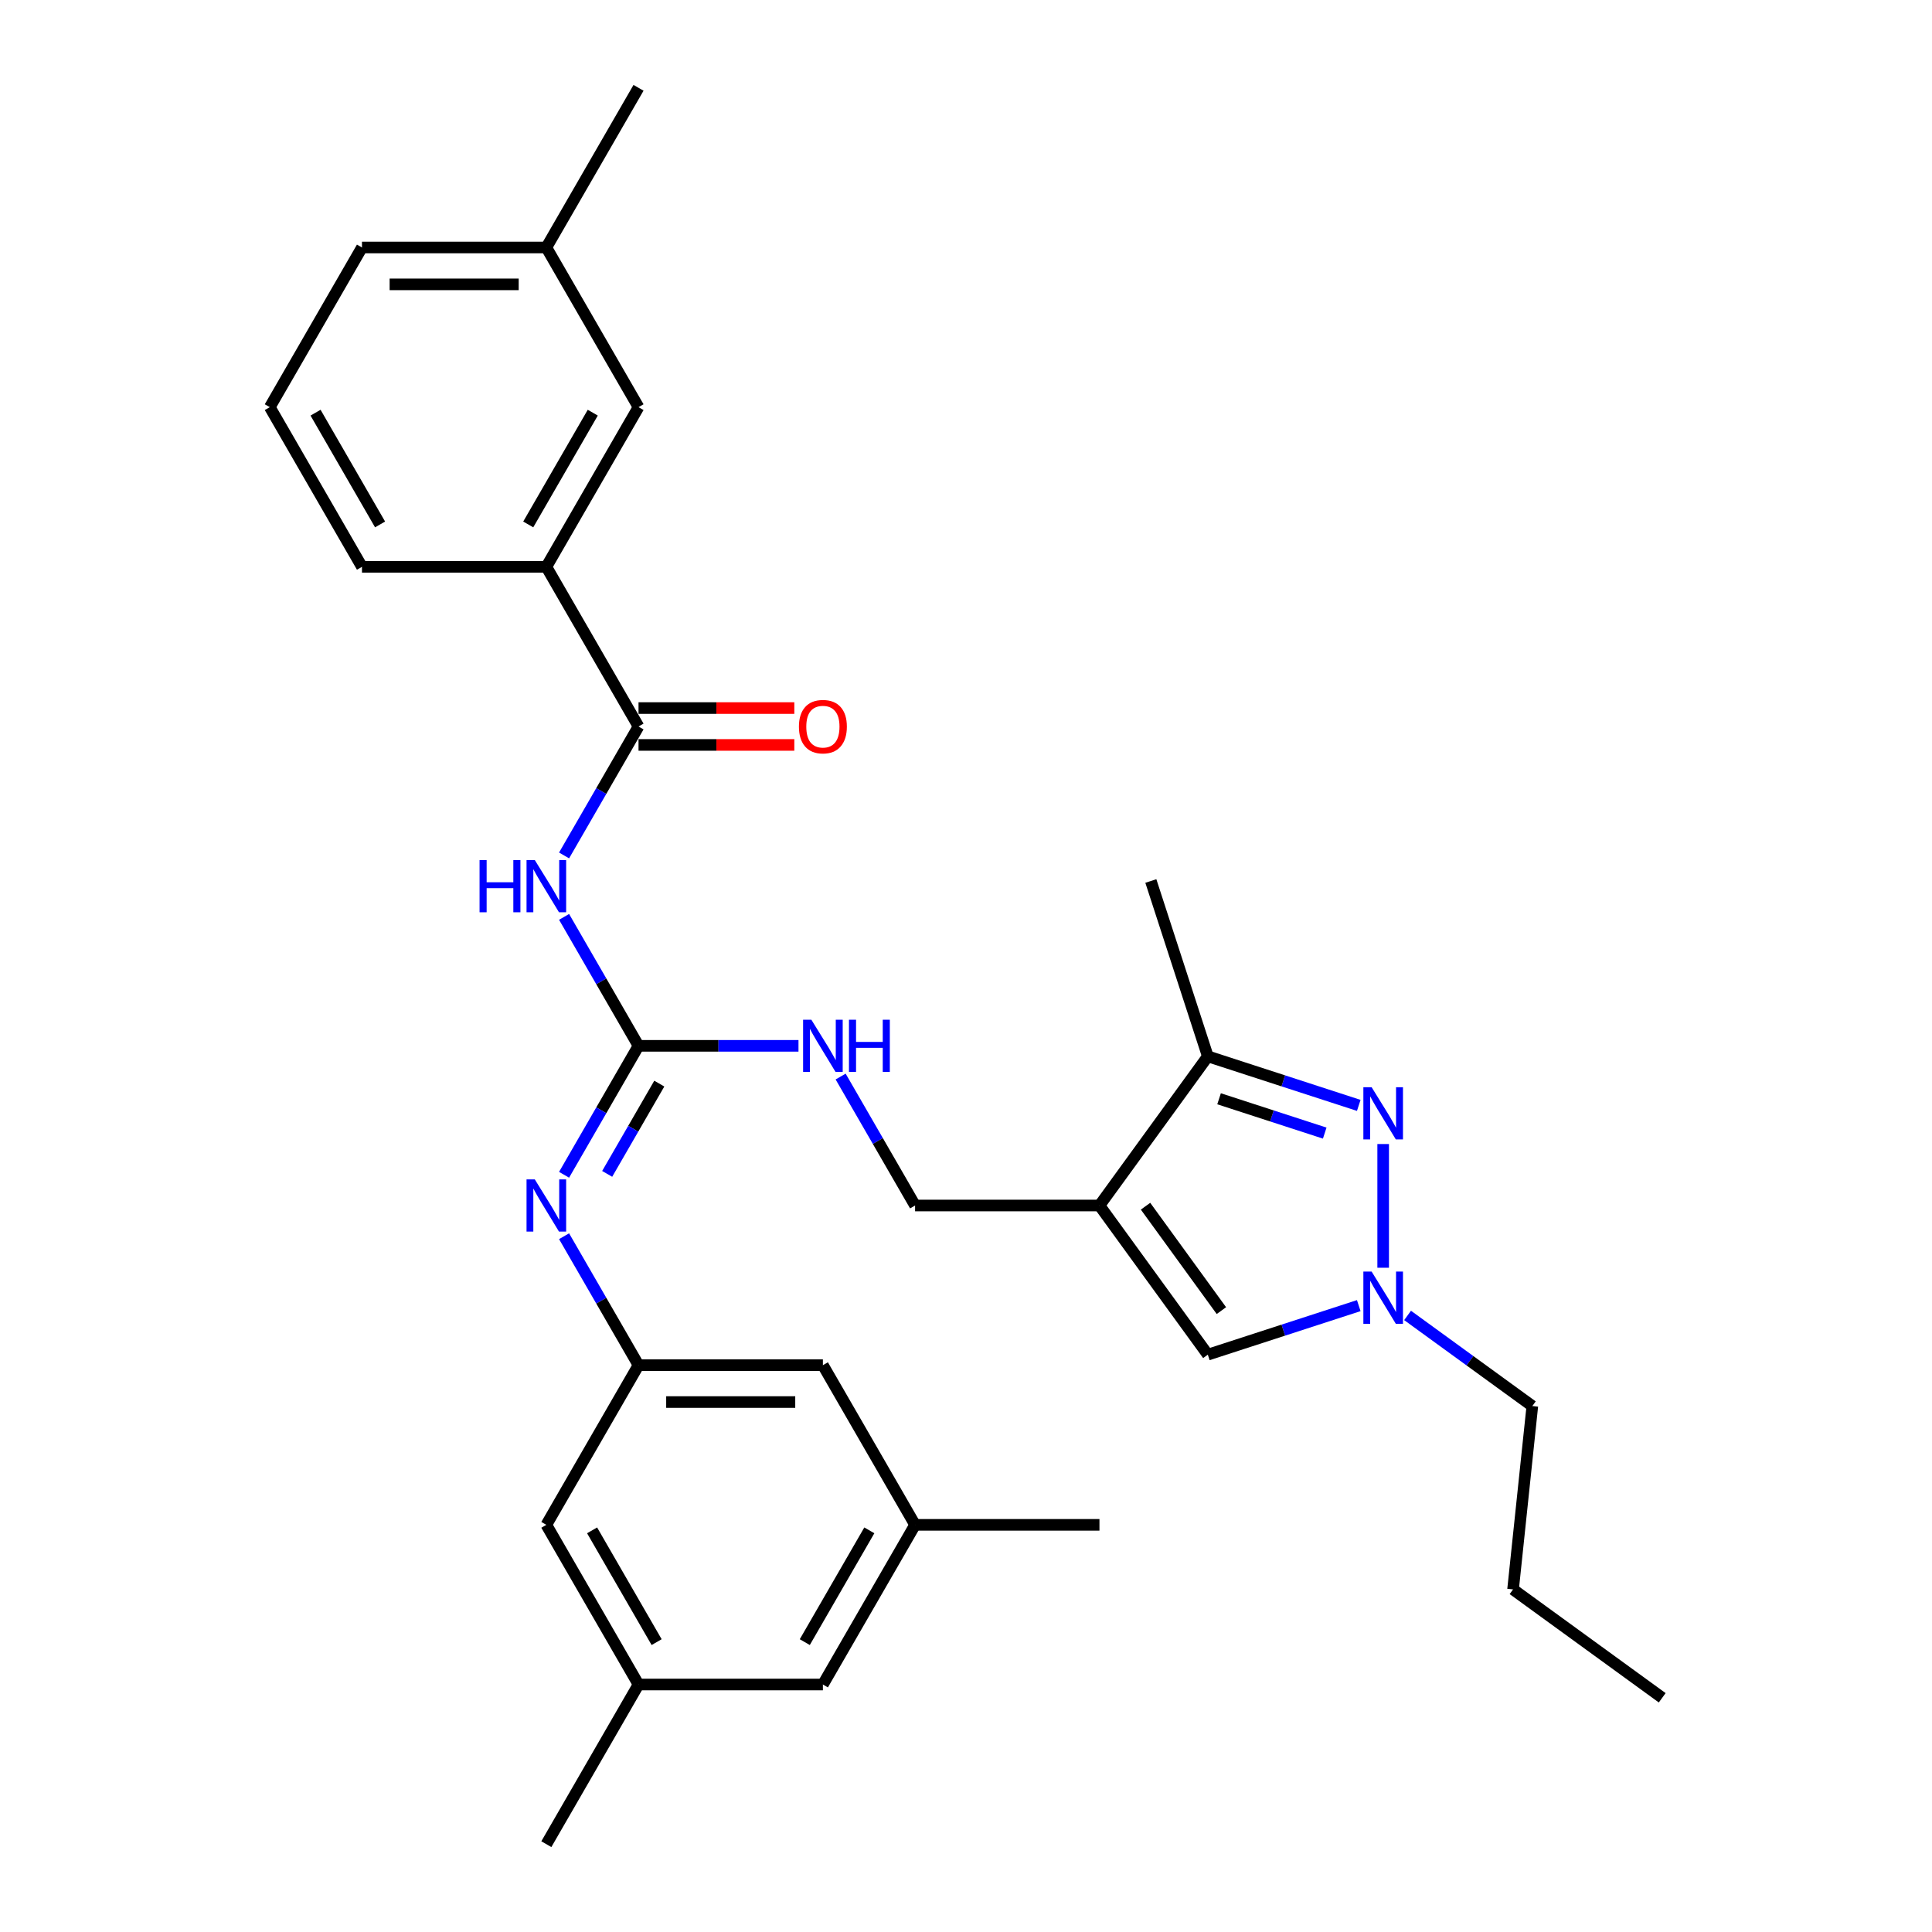 <?xml version='1.0' encoding='iso-8859-1'?>
<svg version='1.1' baseProfile='full'
              xmlns='http://www.w3.org/2000/svg'
                      xmlns:rdkit='http://www.rdkit.org/xml'
                      xmlns:xlink='http://www.w3.org/1999/xlink'
                  xml:space='preserve'
width='1000px' height='1000px' viewBox='0 0 1000 1000'>
<!-- END OF HEADER -->
<rect style='opacity:1.0;fill:#FFFFFF;stroke:none' width='1000' height='1000' x='0' y='0'> </rect>
<path class='bond-5' d='M 569.075,623.967 L 625.167,546.763' style='fill:none;fill-rule:evenodd;stroke:#000000;stroke-width:6px;stroke-linecap:butt;stroke-linejoin:miter;stroke-opacity:1' />
<path class='bond-6' d='M 569.075,623.967 L 625.167,701.171' style='fill:none;fill-rule:evenodd;stroke:#000000;stroke-width:6px;stroke-linecap:butt;stroke-linejoin:miter;stroke-opacity:1' />
<path class='bond-6' d='M 592.929,624.329 L 632.194,678.372' style='fill:none;fill-rule:evenodd;stroke:#000000;stroke-width:6px;stroke-linecap:butt;stroke-linejoin:miter;stroke-opacity:1' />
<path class='bond-11' d='M 569.075,623.967 L 473.645,623.967' style='fill:none;fill-rule:evenodd;stroke:#000000;stroke-width:6px;stroke-linecap:butt;stroke-linejoin:miter;stroke-opacity:1' />
<path class='bond-0' d='M 703.291,572.147 L 664.229,559.455' style='fill:none;fill-rule:evenodd;stroke:#0000FF;stroke-width:6px;stroke-linecap:butt;stroke-linejoin:miter;stroke-opacity:1' />
<path class='bond-0' d='M 664.229,559.455 L 625.167,546.763' style='fill:none;fill-rule:evenodd;stroke:#000000;stroke-width:6px;stroke-linecap:butt;stroke-linejoin:miter;stroke-opacity:1' />
<path class='bond-0' d='M 685.675,586.491 L 658.331,577.606' style='fill:none;fill-rule:evenodd;stroke:#0000FF;stroke-width:6px;stroke-linecap:butt;stroke-linejoin:miter;stroke-opacity:1' />
<path class='bond-0' d='M 658.331,577.606 L 630.988,568.722' style='fill:none;fill-rule:evenodd;stroke:#000000;stroke-width:6px;stroke-linecap:butt;stroke-linejoin:miter;stroke-opacity:1' />
<path class='bond-30' d='M 715.926,592.151 L 715.926,656.181' style='fill:none;fill-rule:evenodd;stroke:#0000FF;stroke-width:6px;stroke-linecap:butt;stroke-linejoin:miter;stroke-opacity:1' />
<path class='bond-1' d='M 291.964,474.576 L 311.232,507.949' style='fill:none;fill-rule:evenodd;stroke:#0000FF;stroke-width:6px;stroke-linecap:butt;stroke-linejoin:miter;stroke-opacity:1' />
<path class='bond-1' d='M 311.232,507.949 L 330.5,541.322' style='fill:none;fill-rule:evenodd;stroke:#000000;stroke-width:6px;stroke-linecap:butt;stroke-linejoin:miter;stroke-opacity:1' />
<path class='bond-4' d='M 291.964,442.779 L 311.232,409.406' style='fill:none;fill-rule:evenodd;stroke:#0000FF;stroke-width:6px;stroke-linecap:butt;stroke-linejoin:miter;stroke-opacity:1' />
<path class='bond-4' d='M 311.232,409.406 L 330.5,376.033' style='fill:none;fill-rule:evenodd;stroke:#000000;stroke-width:6px;stroke-linecap:butt;stroke-linejoin:miter;stroke-opacity:1' />
<path class='bond-2' d='M 330.5,541.322 L 371.898,541.322' style='fill:none;fill-rule:evenodd;stroke:#000000;stroke-width:6px;stroke-linecap:butt;stroke-linejoin:miter;stroke-opacity:1' />
<path class='bond-2' d='M 371.898,541.322 L 413.295,541.322' style='fill:none;fill-rule:evenodd;stroke:#0000FF;stroke-width:6px;stroke-linecap:butt;stroke-linejoin:miter;stroke-opacity:1' />
<path class='bond-7' d='M 330.5,541.322 L 311.232,574.695' style='fill:none;fill-rule:evenodd;stroke:#000000;stroke-width:6px;stroke-linecap:butt;stroke-linejoin:miter;stroke-opacity:1' />
<path class='bond-7' d='M 311.232,574.695 L 291.964,608.068' style='fill:none;fill-rule:evenodd;stroke:#0000FF;stroke-width:6px;stroke-linecap:butt;stroke-linejoin:miter;stroke-opacity:1' />
<path class='bond-7' d='M 341.249,560.877 L 327.761,584.238' style='fill:none;fill-rule:evenodd;stroke:#000000;stroke-width:6px;stroke-linecap:butt;stroke-linejoin:miter;stroke-opacity:1' />
<path class='bond-7' d='M 327.761,584.238 L 314.274,607.599' style='fill:none;fill-rule:evenodd;stroke:#0000FF;stroke-width:6px;stroke-linecap:butt;stroke-linejoin:miter;stroke-opacity:1' />
<path class='bond-3' d='M 703.291,675.787 L 664.229,688.479' style='fill:none;fill-rule:evenodd;stroke:#0000FF;stroke-width:6px;stroke-linecap:butt;stroke-linejoin:miter;stroke-opacity:1' />
<path class='bond-3' d='M 664.229,688.479 L 625.167,701.171' style='fill:none;fill-rule:evenodd;stroke:#000000;stroke-width:6px;stroke-linecap:butt;stroke-linejoin:miter;stroke-opacity:1' />
<path class='bond-20' d='M 728.561,680.862 L 760.846,704.318' style='fill:none;fill-rule:evenodd;stroke:#0000FF;stroke-width:6px;stroke-linecap:butt;stroke-linejoin:miter;stroke-opacity:1' />
<path class='bond-20' d='M 760.846,704.318 L 793.13,727.774' style='fill:none;fill-rule:evenodd;stroke:#000000;stroke-width:6px;stroke-linecap:butt;stroke-linejoin:miter;stroke-opacity:1' />
<path class='bond-9' d='M 330.5,376.033 L 282.785,293.388' style='fill:none;fill-rule:evenodd;stroke:#000000;stroke-width:6px;stroke-linecap:butt;stroke-linejoin:miter;stroke-opacity:1' />
<path class='bond-12' d='M 330.5,385.576 L 370.819,385.576' style='fill:none;fill-rule:evenodd;stroke:#000000;stroke-width:6px;stroke-linecap:butt;stroke-linejoin:miter;stroke-opacity:1' />
<path class='bond-12' d='M 370.819,385.576 L 411.138,385.576' style='fill:none;fill-rule:evenodd;stroke:#FF0000;stroke-width:6px;stroke-linecap:butt;stroke-linejoin:miter;stroke-opacity:1' />
<path class='bond-12' d='M 330.5,366.49 L 370.819,366.49' style='fill:none;fill-rule:evenodd;stroke:#000000;stroke-width:6px;stroke-linecap:butt;stroke-linejoin:miter;stroke-opacity:1' />
<path class='bond-12' d='M 370.819,366.49 L 411.138,366.49' style='fill:none;fill-rule:evenodd;stroke:#FF0000;stroke-width:6px;stroke-linecap:butt;stroke-linejoin:miter;stroke-opacity:1' />
<path class='bond-21' d='M 625.167,546.763 L 595.677,456.003' style='fill:none;fill-rule:evenodd;stroke:#000000;stroke-width:6px;stroke-linecap:butt;stroke-linejoin:miter;stroke-opacity:1' />
<path class='bond-8' d='M 291.964,639.866 L 311.232,673.239' style='fill:none;fill-rule:evenodd;stroke:#0000FF;stroke-width:6px;stroke-linecap:butt;stroke-linejoin:miter;stroke-opacity:1' />
<path class='bond-8' d='M 311.232,673.239 L 330.5,706.612' style='fill:none;fill-rule:evenodd;stroke:#000000;stroke-width:6px;stroke-linecap:butt;stroke-linejoin:miter;stroke-opacity:1' />
<path class='bond-16' d='M 330.5,706.612 L 282.785,789.256' style='fill:none;fill-rule:evenodd;stroke:#000000;stroke-width:6px;stroke-linecap:butt;stroke-linejoin:miter;stroke-opacity:1' />
<path class='bond-17' d='M 330.5,706.612 L 425.93,706.612' style='fill:none;fill-rule:evenodd;stroke:#000000;stroke-width:6px;stroke-linecap:butt;stroke-linejoin:miter;stroke-opacity:1' />
<path class='bond-17' d='M 344.815,725.698 L 411.615,725.698' style='fill:none;fill-rule:evenodd;stroke:#000000;stroke-width:6px;stroke-linecap:butt;stroke-linejoin:miter;stroke-opacity:1' />
<path class='bond-13' d='M 282.785,293.388 L 330.5,210.744' style='fill:none;fill-rule:evenodd;stroke:#000000;stroke-width:6px;stroke-linecap:butt;stroke-linejoin:miter;stroke-opacity:1' />
<path class='bond-13' d='M 273.414,271.449 L 306.814,213.598' style='fill:none;fill-rule:evenodd;stroke:#000000;stroke-width:6px;stroke-linecap:butt;stroke-linejoin:miter;stroke-opacity:1' />
<path class='bond-22' d='M 282.785,293.388 L 187.355,293.388' style='fill:none;fill-rule:evenodd;stroke:#000000;stroke-width:6px;stroke-linecap:butt;stroke-linejoin:miter;stroke-opacity:1' />
<path class='bond-10' d='M 435.109,557.221 L 454.377,590.594' style='fill:none;fill-rule:evenodd;stroke:#0000FF;stroke-width:6px;stroke-linecap:butt;stroke-linejoin:miter;stroke-opacity:1' />
<path class='bond-10' d='M 454.377,590.594 L 473.645,623.967' style='fill:none;fill-rule:evenodd;stroke:#000000;stroke-width:6px;stroke-linecap:butt;stroke-linejoin:miter;stroke-opacity:1' />
<path class='bond-19' d='M 330.5,210.744 L 282.785,128.099' style='fill:none;fill-rule:evenodd;stroke:#000000;stroke-width:6px;stroke-linecap:butt;stroke-linejoin:miter;stroke-opacity:1' />
<path class='bond-14' d='M 330.5,871.901 L 282.785,789.256' style='fill:none;fill-rule:evenodd;stroke:#000000;stroke-width:6px;stroke-linecap:butt;stroke-linejoin:miter;stroke-opacity:1' />
<path class='bond-14' d='M 339.872,849.961 L 306.471,792.11' style='fill:none;fill-rule:evenodd;stroke:#000000;stroke-width:6px;stroke-linecap:butt;stroke-linejoin:miter;stroke-opacity:1' />
<path class='bond-25' d='M 330.5,871.901 L 282.785,954.545' style='fill:none;fill-rule:evenodd;stroke:#000000;stroke-width:6px;stroke-linecap:butt;stroke-linejoin:miter;stroke-opacity:1' />
<path class='bond-31' d='M 330.5,871.901 L 425.93,871.901' style='fill:none;fill-rule:evenodd;stroke:#000000;stroke-width:6px;stroke-linecap:butt;stroke-linejoin:miter;stroke-opacity:1' />
<path class='bond-15' d='M 473.645,789.256 L 425.93,706.612' style='fill:none;fill-rule:evenodd;stroke:#000000;stroke-width:6px;stroke-linecap:butt;stroke-linejoin:miter;stroke-opacity:1' />
<path class='bond-18' d='M 473.645,789.256 L 425.93,871.901' style='fill:none;fill-rule:evenodd;stroke:#000000;stroke-width:6px;stroke-linecap:butt;stroke-linejoin:miter;stroke-opacity:1' />
<path class='bond-18' d='M 449.959,792.11 L 416.558,849.961' style='fill:none;fill-rule:evenodd;stroke:#000000;stroke-width:6px;stroke-linecap:butt;stroke-linejoin:miter;stroke-opacity:1' />
<path class='bond-24' d='M 473.645,789.256 L 569.075,789.256' style='fill:none;fill-rule:evenodd;stroke:#000000;stroke-width:6px;stroke-linecap:butt;stroke-linejoin:miter;stroke-opacity:1' />
<path class='bond-27' d='M 282.785,128.099 L 330.5,45.455' style='fill:none;fill-rule:evenodd;stroke:#000000;stroke-width:6px;stroke-linecap:butt;stroke-linejoin:miter;stroke-opacity:1' />
<path class='bond-32' d='M 282.785,128.099 L 187.355,128.099' style='fill:none;fill-rule:evenodd;stroke:#000000;stroke-width:6px;stroke-linecap:butt;stroke-linejoin:miter;stroke-opacity:1' />
<path class='bond-32' d='M 268.471,147.185 L 201.67,147.185' style='fill:none;fill-rule:evenodd;stroke:#000000;stroke-width:6px;stroke-linecap:butt;stroke-linejoin:miter;stroke-opacity:1' />
<path class='bond-28' d='M 793.13,727.774 L 783.155,822.681' style='fill:none;fill-rule:evenodd;stroke:#000000;stroke-width:6px;stroke-linecap:butt;stroke-linejoin:miter;stroke-opacity:1' />
<path class='bond-23' d='M 187.355,293.388 L 139.641,210.744' style='fill:none;fill-rule:evenodd;stroke:#000000;stroke-width:6px;stroke-linecap:butt;stroke-linejoin:miter;stroke-opacity:1' />
<path class='bond-23' d='M 196.727,271.449 L 163.327,213.598' style='fill:none;fill-rule:evenodd;stroke:#000000;stroke-width:6px;stroke-linecap:butt;stroke-linejoin:miter;stroke-opacity:1' />
<path class='bond-26' d='M 139.641,210.744 L 187.355,128.099' style='fill:none;fill-rule:evenodd;stroke:#000000;stroke-width:6px;stroke-linecap:butt;stroke-linejoin:miter;stroke-opacity:1' />
<path class='bond-29' d='M 783.155,822.681 L 860.359,878.773' style='fill:none;fill-rule:evenodd;stroke:#000000;stroke-width:6px;stroke-linecap:butt;stroke-linejoin:miter;stroke-opacity:1' />
<path  class='atom-1' d='M 709.952 562.739
L 718.808 577.054
Q 719.686 578.466, 721.098 581.024
Q 722.511 583.581, 722.587 583.734
L 722.587 562.739
L 726.175 562.739
L 726.175 589.765
L 722.472 589.765
L 712.968 574.114
Q 711.861 572.282, 710.677 570.183
Q 709.532 568.083, 709.189 567.434
L 709.189 589.765
L 705.677 589.765
L 705.677 562.739
L 709.952 562.739
' fill='#0000FF'/>
<path  class='atom-2' d='M 248.221 445.165
L 251.885 445.165
L 251.885 456.655
L 265.703 456.655
L 265.703 445.165
L 269.368 445.165
L 269.368 472.191
L 265.703 472.191
L 265.703 459.708
L 251.885 459.708
L 251.885 472.191
L 248.221 472.191
L 248.221 445.165
' fill='#0000FF'/>
<path  class='atom-2' d='M 276.811 445.165
L 285.667 459.479
Q 286.545 460.892, 287.958 463.449
Q 289.37 466.007, 289.446 466.159
L 289.446 445.165
L 293.034 445.165
L 293.034 472.191
L 289.332 472.191
L 279.827 456.54
Q 278.72 454.708, 277.537 452.608
Q 276.391 450.509, 276.048 449.86
L 276.048 472.191
L 272.536 472.191
L 272.536 445.165
L 276.811 445.165
' fill='#0000FF'/>
<path  class='atom-4' d='M 709.952 658.169
L 718.808 672.483
Q 719.686 673.896, 721.098 676.453
Q 722.511 679.011, 722.587 679.164
L 722.587 658.169
L 726.175 658.169
L 726.175 685.195
L 722.472 685.195
L 712.968 669.544
Q 711.861 667.712, 710.677 665.613
Q 709.532 663.513, 709.189 662.864
L 709.189 685.195
L 705.677 685.195
L 705.677 658.169
L 709.952 658.169
' fill='#0000FF'/>
<path  class='atom-8' d='M 276.811 610.454
L 285.667 624.769
Q 286.545 626.181, 287.958 628.738
Q 289.37 631.296, 289.446 631.449
L 289.446 610.454
L 293.034 610.454
L 293.034 637.48
L 289.332 637.48
L 279.827 621.829
Q 278.72 619.997, 277.537 617.898
Q 276.391 615.798, 276.048 615.149
L 276.048 637.48
L 272.536 637.48
L 272.536 610.454
L 276.811 610.454
' fill='#0000FF'/>
<path  class='atom-11' d='M 419.956 527.809
L 428.812 542.124
Q 429.69 543.536, 431.102 546.094
Q 432.515 548.651, 432.591 548.804
L 432.591 527.809
L 436.179 527.809
L 436.179 554.835
L 432.476 554.835
L 422.972 539.185
Q 421.865 537.352, 420.681 535.253
Q 419.536 533.154, 419.193 532.505
L 419.193 554.835
L 415.681 554.835
L 415.681 527.809
L 419.956 527.809
' fill='#0000FF'/>
<path  class='atom-11' d='M 439.424 527.809
L 443.088 527.809
L 443.088 539.299
L 456.906 539.299
L 456.906 527.809
L 460.571 527.809
L 460.571 554.835
L 456.906 554.835
L 456.906 542.353
L 443.088 542.353
L 443.088 554.835
L 439.424 554.835
L 439.424 527.809
' fill='#0000FF'/>
<path  class='atom-13' d='M 413.524 376.109
Q 413.524 369.62, 416.73 365.994
Q 419.937 362.368, 425.93 362.368
Q 431.923 362.368, 435.129 365.994
Q 438.336 369.62, 438.336 376.109
Q 438.336 382.675, 435.091 386.416
Q 431.847 390.118, 425.93 390.118
Q 419.975 390.118, 416.73 386.416
Q 413.524 382.713, 413.524 376.109
M 425.93 387.065
Q 430.052 387.065, 432.266 384.316
Q 434.519 381.53, 434.519 376.109
Q 434.519 370.804, 432.266 368.131
Q 430.052 365.421, 425.93 365.421
Q 421.807 365.421, 419.555 368.093
Q 417.341 370.765, 417.341 376.109
Q 417.341 381.568, 419.555 384.316
Q 421.807 387.065, 425.93 387.065
' fill='#FF0000'/>
</svg>

